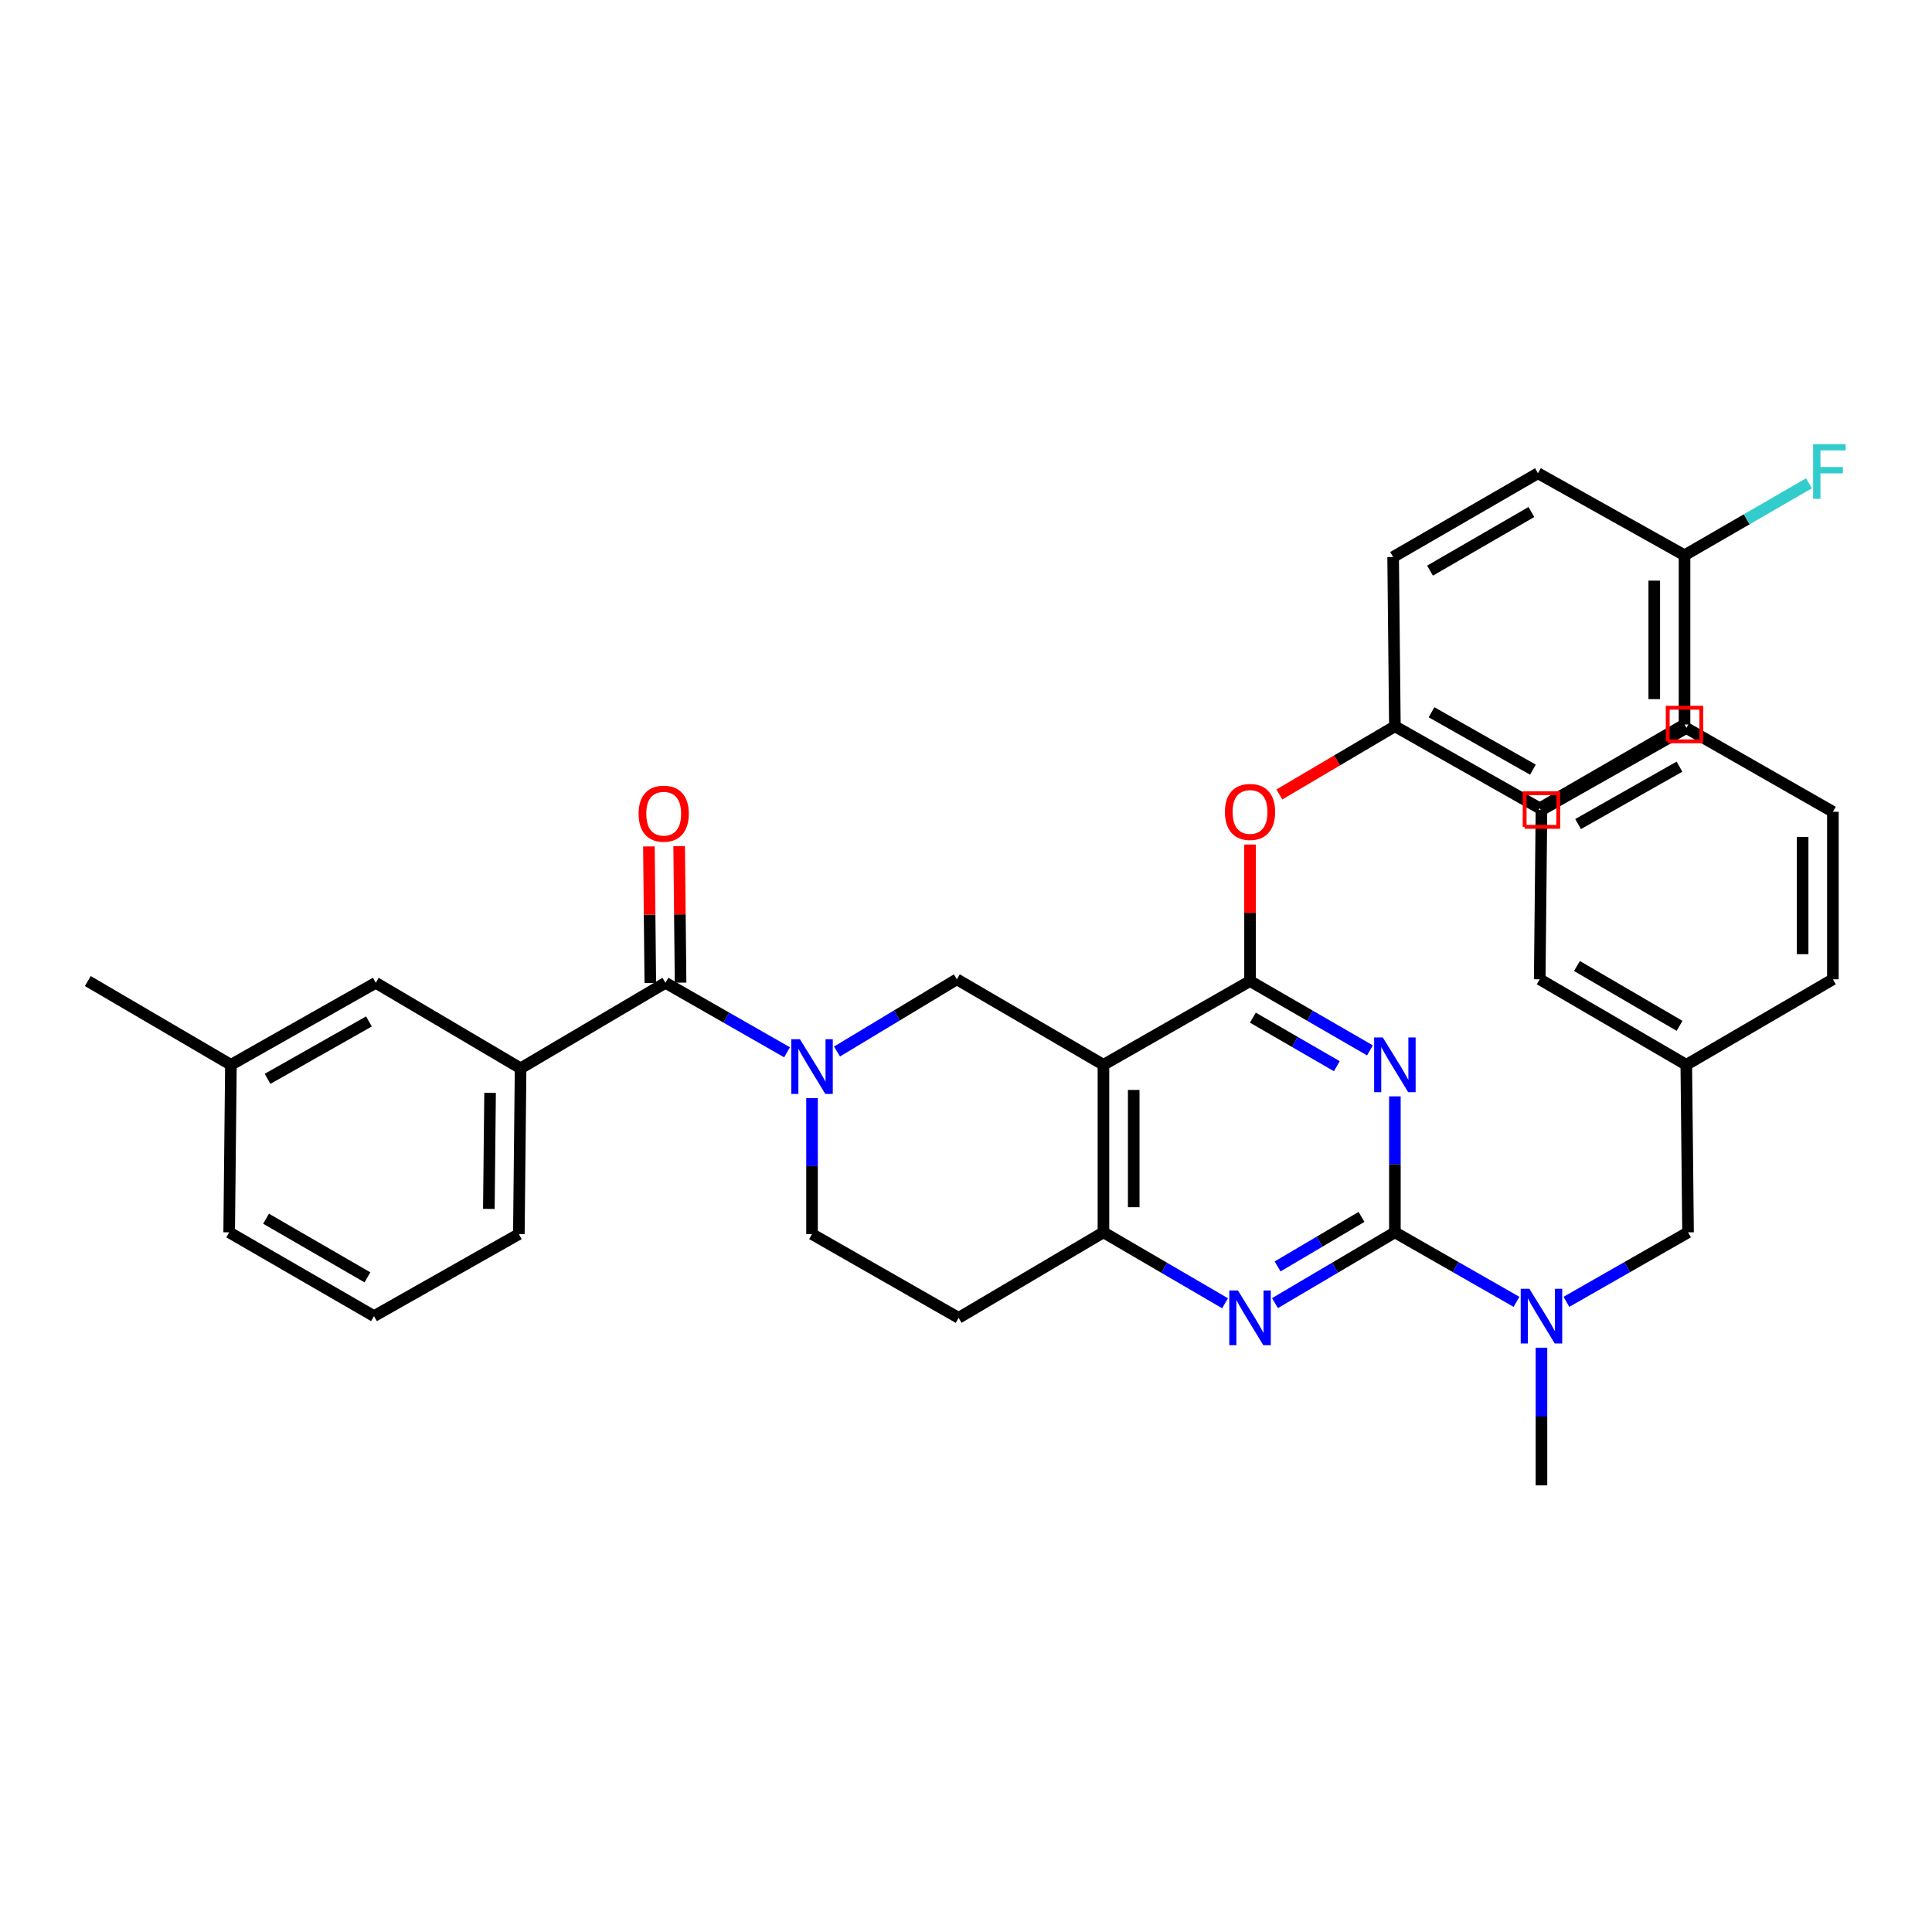 <?xml version='1.0' encoding='iso-8859-1'?>
<svg version='1.1' baseProfile='full'
              xmlns='http://www.w3.org/2000/svg'
                      xmlns:rdkit='http://www.rdkit.org/xml'
                      xmlns:xlink='http://www.w3.org/1999/xlink'
                  xml:space='preserve'
width='1000px' height='1000px' viewBox='0 0 1000 1000'>
<!-- END OF HEADER -->
<rect style='opacity:1.0;fill:#FFFFFF;stroke:none' width='1000' height='1000' x='0' y='0'> </rect>
<path class='bond-0' d='M 420.303,568.378 L 420.303,603.57' style='fill:none;fill-rule:evenodd;stroke:#0000FF;stroke-width:6px;stroke-linecap:butt;stroke-linejoin:miter;stroke-opacity:1' />
<path class='bond-0' d='M 420.303,603.57 L 420.303,638.762' style='fill:none;fill-rule:evenodd;stroke:#000000;stroke-width:6px;stroke-linecap:butt;stroke-linejoin:miter;stroke-opacity:1' />
<path class='bond-1' d='M 433.231,544.262 L 464.25,525.575' style='fill:none;fill-rule:evenodd;stroke:#0000FF;stroke-width:6px;stroke-linecap:butt;stroke-linejoin:miter;stroke-opacity:1' />
<path class='bond-1' d='M 464.25,525.575 L 495.268,506.889' style='fill:none;fill-rule:evenodd;stroke:#000000;stroke-width:6px;stroke-linecap:butt;stroke-linejoin:miter;stroke-opacity:1' />
<path class='bond-2' d='M 407.379,544.665 L 375.906,526.682' style='fill:none;fill-rule:evenodd;stroke:#0000FF;stroke-width:6px;stroke-linecap:butt;stroke-linejoin:miter;stroke-opacity:1' />
<path class='bond-2' d='M 375.906,526.682 L 344.434,508.698' style='fill:none;fill-rule:evenodd;stroke:#000000;stroke-width:6px;stroke-linecap:butt;stroke-linejoin:miter;stroke-opacity:1' />
<path class='bond-3' d='M 420.303,638.762 L 496.173,682.113' style='fill:none;fill-rule:evenodd;stroke:#000000;stroke-width:6px;stroke-linecap:butt;stroke-linejoin:miter;stroke-opacity:1' />
<path class='bond-4' d='M 496.173,682.113 L 571.146,637.857' style='fill:none;fill-rule:evenodd;stroke:#000000;stroke-width:6px;stroke-linecap:butt;stroke-linejoin:miter;stroke-opacity:1' />
<path class='bond-5' d='M 571.146,637.857 L 571.146,551.145' style='fill:none;fill-rule:evenodd;stroke:#000000;stroke-width:6px;stroke-linecap:butt;stroke-linejoin:miter;stroke-opacity:1' />
<path class='bond-5' d='M 586.809,624.85 L 586.809,564.152' style='fill:none;fill-rule:evenodd;stroke:#000000;stroke-width:6px;stroke-linecap:butt;stroke-linejoin:miter;stroke-opacity:1' />
<path class='bond-6' d='M 571.146,637.857 L 602.613,656.212' style='fill:none;fill-rule:evenodd;stroke:#000000;stroke-width:6px;stroke-linecap:butt;stroke-linejoin:miter;stroke-opacity:1' />
<path class='bond-6' d='M 602.613,656.212 L 634.08,674.567' style='fill:none;fill-rule:evenodd;stroke:#0000FF;stroke-width:6px;stroke-linecap:butt;stroke-linejoin:miter;stroke-opacity:1' />
<path class='bond-7' d='M 571.146,551.145 L 495.268,506.889' style='fill:none;fill-rule:evenodd;stroke:#000000;stroke-width:6px;stroke-linecap:butt;stroke-linejoin:miter;stroke-opacity:1' />
<path class='bond-8' d='M 571.146,551.145 L 647.016,507.793' style='fill:none;fill-rule:evenodd;stroke:#000000;stroke-width:6px;stroke-linecap:butt;stroke-linejoin:miter;stroke-opacity:1' />
<path class='bond-9' d='M 647.016,507.793 L 647.016,472.46' style='fill:none;fill-rule:evenodd;stroke:#000000;stroke-width:6px;stroke-linecap:butt;stroke-linejoin:miter;stroke-opacity:1' />
<path class='bond-9' d='M 647.016,472.46 L 647.016,437.127' style='fill:none;fill-rule:evenodd;stroke:#FF0000;stroke-width:6px;stroke-linecap:butt;stroke-linejoin:miter;stroke-opacity:1' />
<path class='bond-10' d='M 647.016,507.793 L 678.05,525.738' style='fill:none;fill-rule:evenodd;stroke:#000000;stroke-width:6px;stroke-linecap:butt;stroke-linejoin:miter;stroke-opacity:1' />
<path class='bond-10' d='M 678.05,525.738 L 709.084,543.683' style='fill:none;fill-rule:evenodd;stroke:#0000FF;stroke-width:6px;stroke-linecap:butt;stroke-linejoin:miter;stroke-opacity:1' />
<path class='bond-10' d='M 648.486,526.736 L 670.209,539.298' style='fill:none;fill-rule:evenodd;stroke:#000000;stroke-width:6px;stroke-linecap:butt;stroke-linejoin:miter;stroke-opacity:1' />
<path class='bond-10' d='M 670.209,539.298 L 691.933,551.859' style='fill:none;fill-rule:evenodd;stroke:#0000FF;stroke-width:6px;stroke-linecap:butt;stroke-linejoin:miter;stroke-opacity:1' />
<path class='bond-11' d='M 721.989,567.473 L 721.989,602.665' style='fill:none;fill-rule:evenodd;stroke:#0000FF;stroke-width:6px;stroke-linecap:butt;stroke-linejoin:miter;stroke-opacity:1' />
<path class='bond-11' d='M 721.989,602.665 L 721.989,637.857' style='fill:none;fill-rule:evenodd;stroke:#000000;stroke-width:6px;stroke-linecap:butt;stroke-linejoin:miter;stroke-opacity:1' />
<path class='bond-12' d='M 269.461,552.955 L 268.556,638.762' style='fill:none;fill-rule:evenodd;stroke:#000000;stroke-width:6px;stroke-linecap:butt;stroke-linejoin:miter;stroke-opacity:1' />
<path class='bond-12' d='M 253.663,565.661 L 253.029,625.726' style='fill:none;fill-rule:evenodd;stroke:#000000;stroke-width:6px;stroke-linecap:butt;stroke-linejoin:miter;stroke-opacity:1' />
<path class='bond-13' d='M 269.461,552.955 L 194.496,508.698' style='fill:none;fill-rule:evenodd;stroke:#000000;stroke-width:6px;stroke-linecap:butt;stroke-linejoin:miter;stroke-opacity:1' />
<path class='bond-14' d='M 269.461,552.955 L 344.434,508.698' style='fill:none;fill-rule:evenodd;stroke:#000000;stroke-width:6px;stroke-linecap:butt;stroke-linejoin:miter;stroke-opacity:1' />
<path class='bond-15' d='M 721.989,637.857 L 753.461,655.844' style='fill:none;fill-rule:evenodd;stroke:#000000;stroke-width:6px;stroke-linecap:butt;stroke-linejoin:miter;stroke-opacity:1' />
<path class='bond-15' d='M 753.461,655.844 L 784.934,673.83' style='fill:none;fill-rule:evenodd;stroke:#0000FF;stroke-width:6px;stroke-linecap:butt;stroke-linejoin:miter;stroke-opacity:1' />
<path class='bond-16' d='M 721.989,637.857 L 690.961,656.173' style='fill:none;fill-rule:evenodd;stroke:#000000;stroke-width:6px;stroke-linecap:butt;stroke-linejoin:miter;stroke-opacity:1' />
<path class='bond-16' d='M 690.961,656.173 L 659.932,674.489' style='fill:none;fill-rule:evenodd;stroke:#0000FF;stroke-width:6px;stroke-linecap:butt;stroke-linejoin:miter;stroke-opacity:1' />
<path class='bond-16' d='M 704.718,629.863 L 682.999,642.684' style='fill:none;fill-rule:evenodd;stroke:#000000;stroke-width:6px;stroke-linecap:butt;stroke-linejoin:miter;stroke-opacity:1' />
<path class='bond-16' d='M 682.999,642.684 L 661.279,655.506' style='fill:none;fill-rule:evenodd;stroke:#0000FF;stroke-width:6px;stroke-linecap:butt;stroke-linejoin:miter;stroke-opacity:1' />
<path class='bond-17' d='M 797.858,697.567 L 797.858,733.196' style='fill:none;fill-rule:evenodd;stroke:#0000FF;stroke-width:6px;stroke-linecap:butt;stroke-linejoin:miter;stroke-opacity:1' />
<path class='bond-17' d='M 797.858,733.196 L 797.858,768.825' style='fill:none;fill-rule:evenodd;stroke:#000000;stroke-width:6px;stroke-linecap:butt;stroke-linejoin:miter;stroke-opacity:1' />
<path class='bond-18' d='M 810.783,673.83 L 842.256,655.844' style='fill:none;fill-rule:evenodd;stroke:#0000FF;stroke-width:6px;stroke-linecap:butt;stroke-linejoin:miter;stroke-opacity:1' />
<path class='bond-18' d='M 842.256,655.844 L 873.728,637.857' style='fill:none;fill-rule:evenodd;stroke:#000000;stroke-width:6px;stroke-linecap:butt;stroke-linejoin:miter;stroke-opacity:1' />
<path class='bond-19' d='M 352.265,508.618 L 351.9,473.284' style='fill:none;fill-rule:evenodd;stroke:#000000;stroke-width:6px;stroke-linecap:butt;stroke-linejoin:miter;stroke-opacity:1' />
<path class='bond-19' d='M 351.9,473.284 L 351.535,437.951' style='fill:none;fill-rule:evenodd;stroke:#FF0000;stroke-width:6px;stroke-linecap:butt;stroke-linejoin:miter;stroke-opacity:1' />
<path class='bond-19' d='M 336.603,508.779 L 336.238,473.446' style='fill:none;fill-rule:evenodd;stroke:#000000;stroke-width:6px;stroke-linecap:butt;stroke-linejoin:miter;stroke-opacity:1' />
<path class='bond-19' d='M 336.238,473.446 L 335.873,438.113' style='fill:none;fill-rule:evenodd;stroke:#FF0000;stroke-width:6px;stroke-linecap:butt;stroke-linejoin:miter;stroke-opacity:1' />
<path class='bond-20' d='M 268.556,638.762 L 193.591,681.217' style='fill:none;fill-rule:evenodd;stroke:#000000;stroke-width:6px;stroke-linecap:butt;stroke-linejoin:miter;stroke-opacity:1' />
<path class='bond-21' d='M 193.591,681.217 L 118.618,637.857' style='fill:none;fill-rule:evenodd;stroke:#000000;stroke-width:6px;stroke-linecap:butt;stroke-linejoin:miter;stroke-opacity:1' />
<path class='bond-21' d='M 190.187,661.154 L 137.705,630.802' style='fill:none;fill-rule:evenodd;stroke:#000000;stroke-width:6px;stroke-linecap:butt;stroke-linejoin:miter;stroke-opacity:1' />
<path class='bond-22' d='M 194.496,508.698 L 119.523,551.145' style='fill:none;fill-rule:evenodd;stroke:#000000;stroke-width:6px;stroke-linecap:butt;stroke-linejoin:miter;stroke-opacity:1' />
<path class='bond-22' d='M 190.967,528.696 L 138.486,558.408' style='fill:none;fill-rule:evenodd;stroke:#000000;stroke-width:6px;stroke-linecap:butt;stroke-linejoin:miter;stroke-opacity:1' />
<path class='bond-23' d='M 662.192,411.218 L 692.091,393.569' style='fill:none;fill-rule:evenodd;stroke:#FF0000;stroke-width:6px;stroke-linecap:butt;stroke-linejoin:miter;stroke-opacity:1' />
<path class='bond-23' d='M 692.091,393.569 L 721.989,375.92' style='fill:none;fill-rule:evenodd;stroke:#000000;stroke-width:6px;stroke-linecap:butt;stroke-linejoin:miter;stroke-opacity:1' />
<path class='bond-24' d='M 871.909,375.015 L 871.909,287.399' style='fill:none;fill-rule:evenodd;stroke:#000000;stroke-width:6px;stroke-linecap:butt;stroke-linejoin:miter;stroke-opacity:1' />
<path class='bond-24' d='M 856.246,361.873 L 856.246,300.541' style='fill:none;fill-rule:evenodd;stroke:#000000;stroke-width:6px;stroke-linecap:butt;stroke-linejoin:miter;stroke-opacity:1' />
<path class='bond-25' d='M 871.909,375.015 L 796.954,418.367' style='fill:none;fill-rule:evenodd;stroke:#000000;stroke-width:6px;stroke-linecap:butt;stroke-linejoin:miter;stroke-opacity:1' />
<path class='bond-26' d='M 871.909,287.399 L 796.049,244.952' style='fill:none;fill-rule:evenodd;stroke:#000000;stroke-width:6px;stroke-linecap:butt;stroke-linejoin:miter;stroke-opacity:1' />
<path class='bond-27' d='M 871.909,287.399 L 904.108,268.783' style='fill:none;fill-rule:evenodd;stroke:#000000;stroke-width:6px;stroke-linecap:butt;stroke-linejoin:miter;stroke-opacity:1' />
<path class='bond-27' d='M 904.108,268.783 L 936.306,250.167' style='fill:none;fill-rule:evenodd;stroke:#33CCCC;stroke-width:6px;stroke-linecap:butt;stroke-linejoin:miter;stroke-opacity:1' />
<path class='bond-28' d='M 796.049,244.952 L 721.084,288.304' style='fill:none;fill-rule:evenodd;stroke:#000000;stroke-width:6px;stroke-linecap:butt;stroke-linejoin:miter;stroke-opacity:1' />
<path class='bond-28' d='M 792.645,265.014 L 740.17,295.36' style='fill:none;fill-rule:evenodd;stroke:#000000;stroke-width:6px;stroke-linecap:butt;stroke-linejoin:miter;stroke-opacity:1' />
<path class='bond-29' d='M 948.701,420.177 L 948.701,506.889' style='fill:none;fill-rule:evenodd;stroke:#000000;stroke-width:6px;stroke-linecap:butt;stroke-linejoin:miter;stroke-opacity:1' />
<path class='bond-29' d='M 933.038,433.184 L 933.038,493.882' style='fill:none;fill-rule:evenodd;stroke:#000000;stroke-width:6px;stroke-linecap:butt;stroke-linejoin:miter;stroke-opacity:1' />
<path class='bond-30' d='M 948.701,420.177 L 872.823,376.825' style='fill:none;fill-rule:evenodd;stroke:#000000;stroke-width:6px;stroke-linecap:butt;stroke-linejoin:miter;stroke-opacity:1' />
<path class='bond-31' d='M 872.823,376.825 L 797.858,419.272' style='fill:none;fill-rule:evenodd;stroke:#000000;stroke-width:6px;stroke-linecap:butt;stroke-linejoin:miter;stroke-opacity:1' />
<path class='bond-31' d='M 869.296,396.822 L 816.821,426.534' style='fill:none;fill-rule:evenodd;stroke:#000000;stroke-width:6px;stroke-linecap:butt;stroke-linejoin:miter;stroke-opacity:1' />
<path class='bond-32' d='M 797.858,419.272 L 796.954,506.889' style='fill:none;fill-rule:evenodd;stroke:#000000;stroke-width:6px;stroke-linecap:butt;stroke-linejoin:miter;stroke-opacity:1' />
<path class='bond-33' d='M 796.954,506.889 L 872.823,551.145' style='fill:none;fill-rule:evenodd;stroke:#000000;stroke-width:6px;stroke-linecap:butt;stroke-linejoin:miter;stroke-opacity:1' />
<path class='bond-33' d='M 816.226,499.998 L 869.335,530.977' style='fill:none;fill-rule:evenodd;stroke:#000000;stroke-width:6px;stroke-linecap:butt;stroke-linejoin:miter;stroke-opacity:1' />
<path class='bond-34' d='M 872.823,551.145 L 948.701,506.889' style='fill:none;fill-rule:evenodd;stroke:#000000;stroke-width:6px;stroke-linecap:butt;stroke-linejoin:miter;stroke-opacity:1' />
<path class='bond-35' d='M 872.823,551.145 L 873.728,637.857' style='fill:none;fill-rule:evenodd;stroke:#000000;stroke-width:6px;stroke-linecap:butt;stroke-linejoin:miter;stroke-opacity:1' />
<path class='bond-36' d='M 721.084,288.304 L 721.989,375.92' style='fill:none;fill-rule:evenodd;stroke:#000000;stroke-width:6px;stroke-linecap:butt;stroke-linejoin:miter;stroke-opacity:1' />
<path class='bond-37' d='M 721.989,375.92 L 796.954,418.367' style='fill:none;fill-rule:evenodd;stroke:#000000;stroke-width:6px;stroke-linecap:butt;stroke-linejoin:miter;stroke-opacity:1' />
<path class='bond-37' d='M 740.951,368.658 L 793.426,398.37' style='fill:none;fill-rule:evenodd;stroke:#000000;stroke-width:6px;stroke-linecap:butt;stroke-linejoin:miter;stroke-opacity:1' />
<path class='bond-38' d='M 119.523,551.145 L 118.618,637.857' style='fill:none;fill-rule:evenodd;stroke:#000000;stroke-width:6px;stroke-linecap:butt;stroke-linejoin:miter;stroke-opacity:1' />
<path class='bond-39' d='M 119.523,551.145 L 45.455,507.793' style='fill:none;fill-rule:evenodd;stroke:#000000;stroke-width:6px;stroke-linecap:butt;stroke-linejoin:miter;stroke-opacity:1' />
<path  class='atom-0' d='M 414.043 537.89
L 423.323 552.89
Q 424.243 554.37, 425.723 557.05
Q 427.203 559.73, 427.283 559.89
L 427.283 537.89
L 431.043 537.89
L 431.043 566.21
L 427.163 566.21
L 417.203 549.81
Q 416.043 547.89, 414.803 545.69
Q 413.603 543.49, 413.243 542.81
L 413.243 566.21
L 409.563 566.21
L 409.563 537.89
L 414.043 537.89
' fill='#0000FF'/>
<path  class='atom-7' d='M 715.729 536.985
L 725.009 551.985
Q 725.929 553.465, 727.409 556.145
Q 728.889 558.825, 728.969 558.985
L 728.969 536.985
L 732.729 536.985
L 732.729 565.305
L 728.849 565.305
L 718.889 548.905
Q 717.729 546.985, 716.489 544.785
Q 715.289 542.585, 714.929 541.905
L 714.929 565.305
L 711.249 565.305
L 711.249 536.985
L 715.729 536.985
' fill='#0000FF'/>
<path  class='atom-10' d='M 791.598 667.057
L 800.878 682.057
Q 801.798 683.537, 803.278 686.217
Q 804.758 688.897, 804.838 689.057
L 804.838 667.057
L 808.598 667.057
L 808.598 695.377
L 804.718 695.377
L 794.758 678.977
Q 793.598 677.057, 792.358 674.857
Q 791.158 672.657, 790.798 671.977
L 790.798 695.377
L 787.118 695.377
L 787.118 667.057
L 791.598 667.057
' fill='#0000FF'/>
<path  class='atom-11' d='M 640.756 667.953
L 650.036 682.953
Q 650.956 684.433, 652.436 687.113
Q 653.916 689.793, 653.996 689.953
L 653.996 667.953
L 657.756 667.953
L 657.756 696.273
L 653.876 696.273
L 643.916 679.873
Q 642.756 677.953, 641.516 675.753
Q 640.316 673.553, 639.956 672.873
L 639.956 696.273
L 636.276 696.273
L 636.276 667.953
L 640.756 667.953
' fill='#0000FF'/>
<path  class='atom-13' d='M 330.529 421.162
Q 330.529 414.362, 333.889 410.562
Q 337.249 406.762, 343.529 406.762
Q 349.809 406.762, 353.169 410.562
Q 356.529 414.362, 356.529 421.162
Q 356.529 428.042, 353.129 431.962
Q 349.729 435.842, 343.529 435.842
Q 337.289 435.842, 333.889 431.962
Q 330.529 428.082, 330.529 421.162
M 343.529 432.642
Q 347.849 432.642, 350.169 429.762
Q 352.529 426.842, 352.529 421.162
Q 352.529 415.602, 350.169 412.802
Q 347.849 409.962, 343.529 409.962
Q 339.209 409.962, 336.849 412.762
Q 334.529 415.562, 334.529 421.162
Q 334.529 426.882, 336.849 429.762
Q 339.209 432.642, 343.529 432.642
' fill='#FF0000'/>
<path  class='atom-17' d='M 634.016 420.257
Q 634.016 413.457, 637.376 409.657
Q 640.736 405.857, 647.016 405.857
Q 653.296 405.857, 656.656 409.657
Q 660.016 413.457, 660.016 420.257
Q 660.016 427.137, 656.616 431.057
Q 653.216 434.937, 647.016 434.937
Q 640.776 434.937, 637.376 431.057
Q 634.016 427.177, 634.016 420.257
M 647.016 431.737
Q 651.336 431.737, 653.656 428.857
Q 656.016 425.937, 656.016 420.257
Q 656.016 414.697, 653.656 411.897
Q 651.336 409.057, 647.016 409.057
Q 642.696 409.057, 640.336 411.857
Q 638.016 414.657, 638.016 420.257
Q 638.016 425.977, 640.336 428.857
Q 642.696 431.737, 647.016 431.737
' fill='#FF0000'/>
<path  class='atom-32' d='M 938.471 229.887
L 955.311 229.887
L 955.311 233.127
L 942.271 233.127
L 942.271 241.727
L 953.871 241.727
L 953.871 245.007
L 942.271 245.007
L 942.271 258.207
L 938.471 258.207
L 938.471 229.887
' fill='#33CCCC'/>
<path d='M 863.208,383.717 L 863.208,366.314 L 880.611,366.314 L 880.611,383.717 L 863.208,383.717' style='fill:none;stroke:#FF0000;stroke-width:2px;stroke-linecap:butt;stroke-linejoin:miter;stroke-opacity:1;' />
<path d='M 789.157,427.973 L 789.157,410.57 L 806.56,410.57 L 806.56,427.973 L 789.157,427.973' style='fill:none;stroke:#FF0000;stroke-width:2px;stroke-linecap:butt;stroke-linejoin:miter;stroke-opacity:1;' />
</svg>
